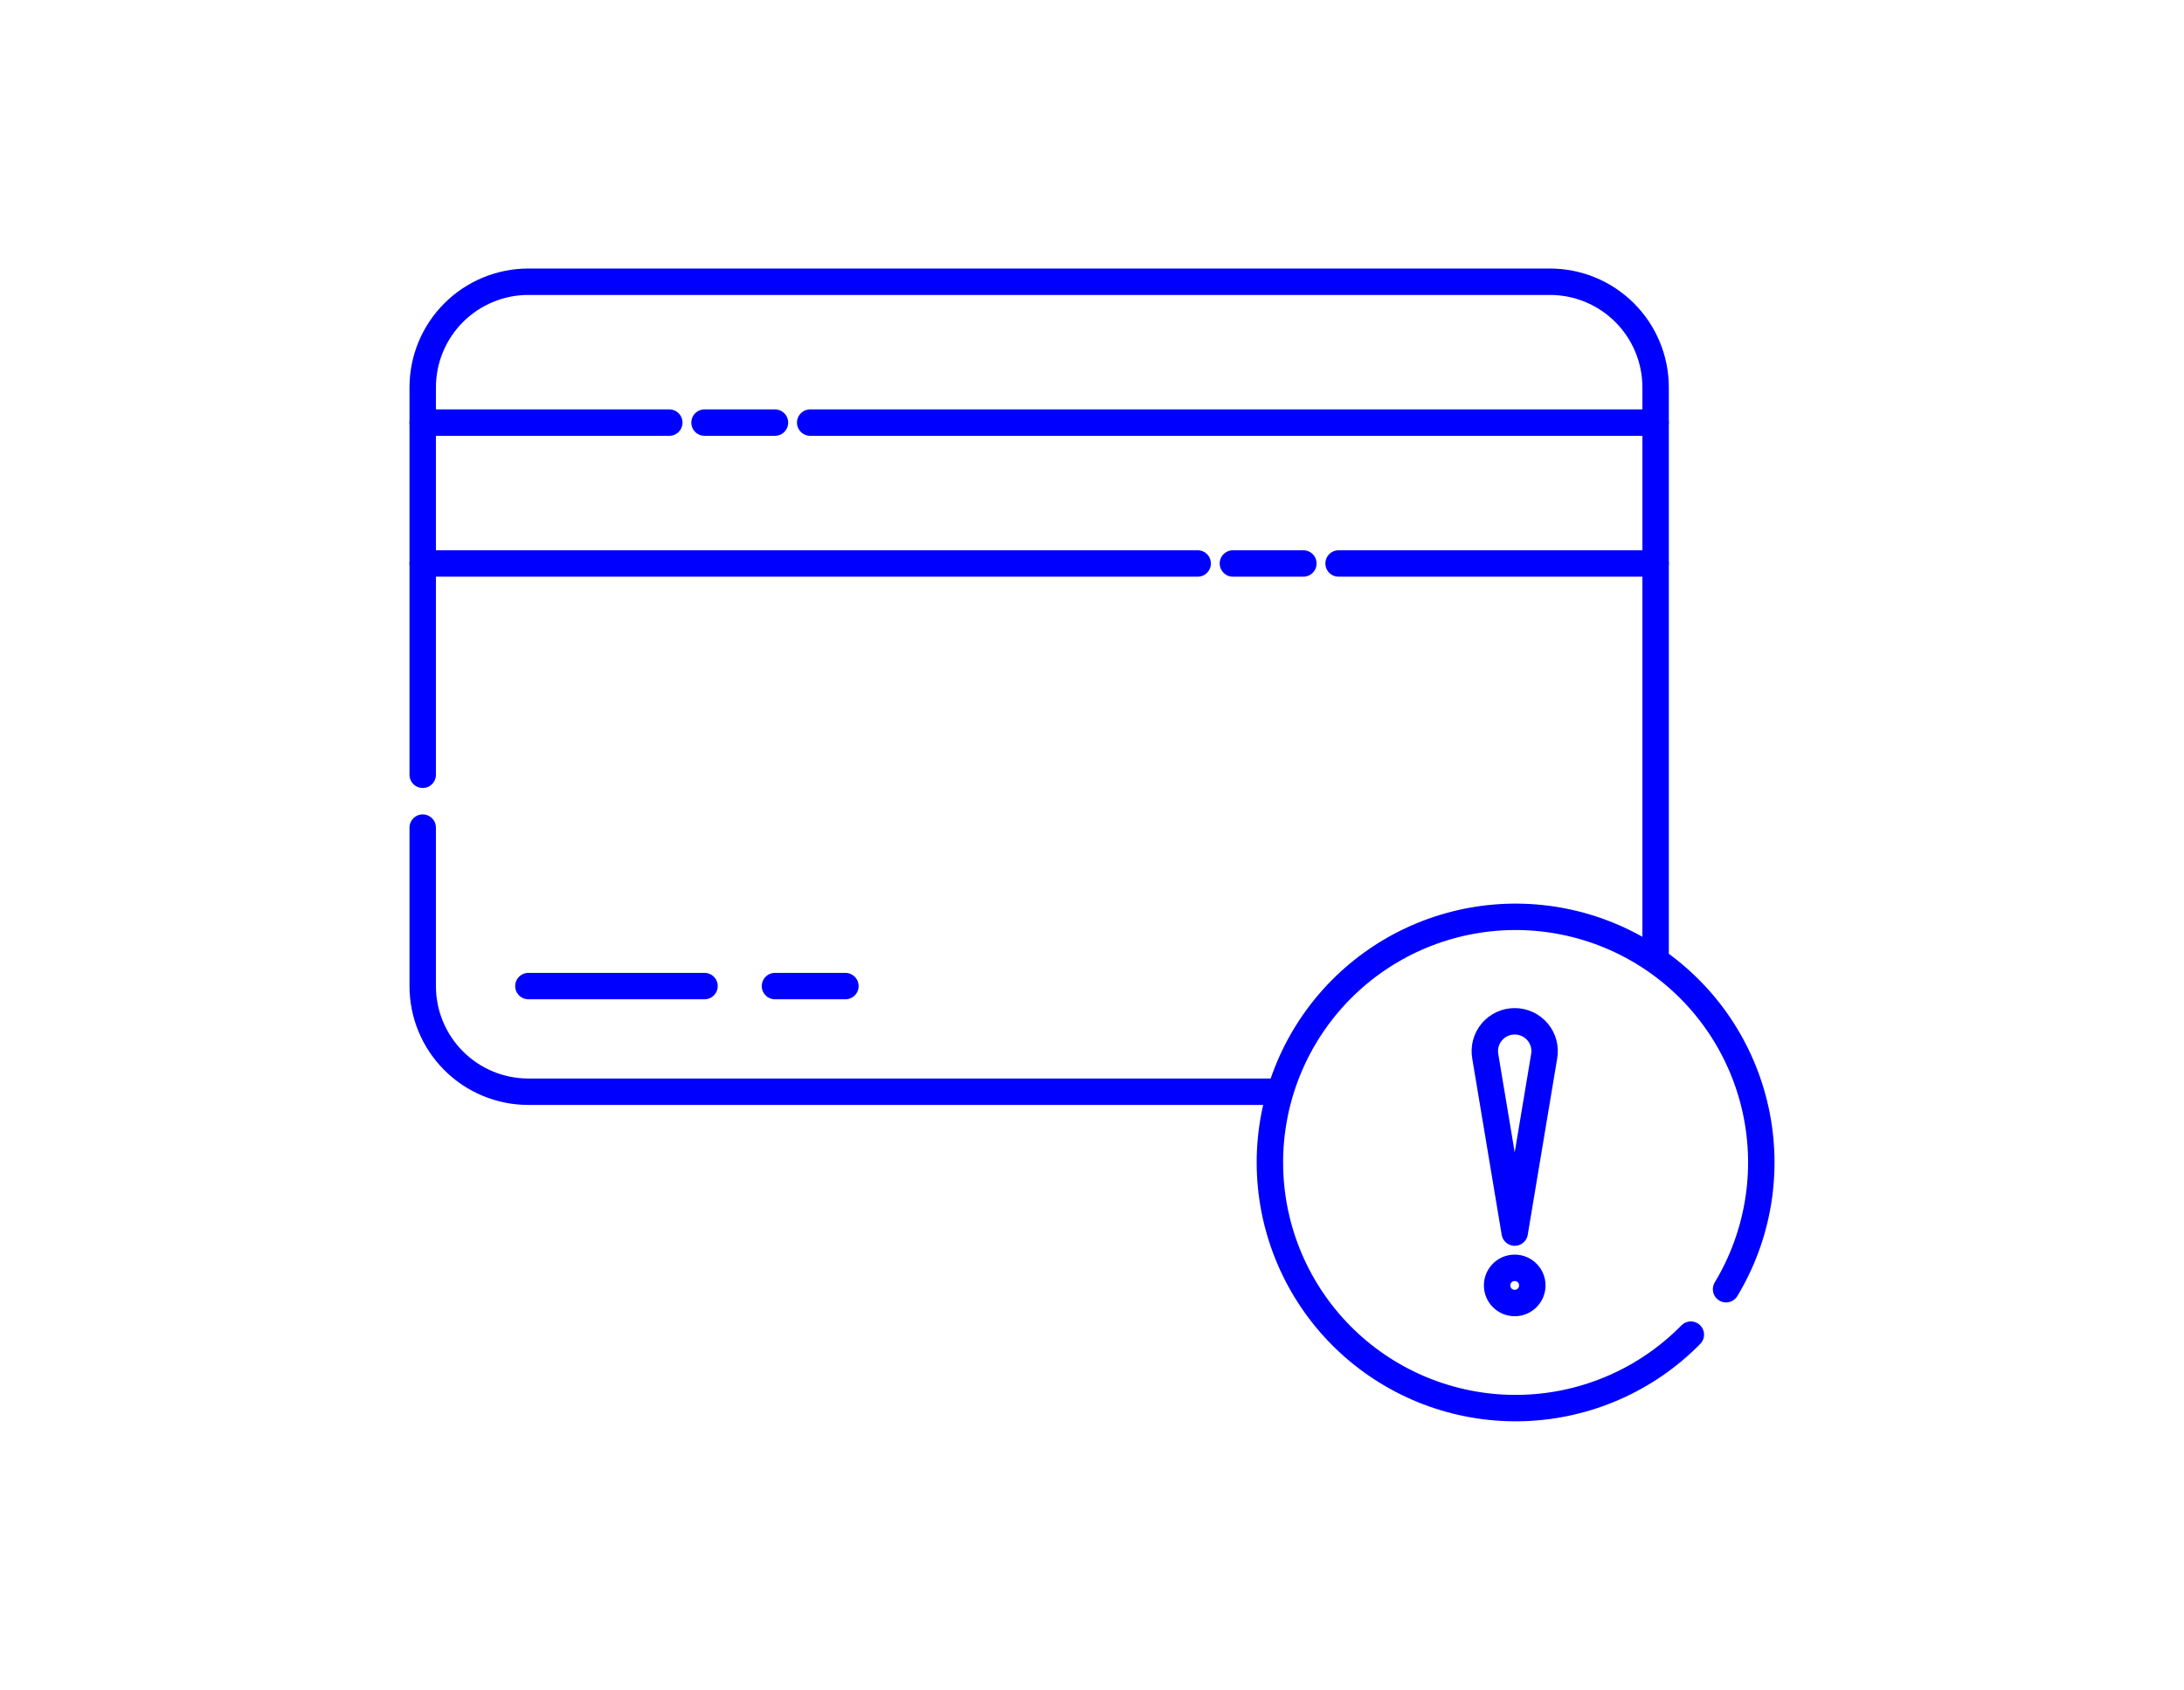 <svg width="248" height="192" viewBox="0 0 248 192" fill="none" xmlns="http://www.w3.org/2000/svg">
<path d="M48 88V44C48 40.818 49.264 37.765 51.515 35.515C53.765 33.264 56.817 32 60 32H176C179.183 32 182.235 33.264 184.485 35.515C186.736 37.765 188 40.818 188 44V109" stroke="#0000FF" stroke-width="3" stroke-linecap="round" stroke-linejoin="round"/>
<path d="M144.29 124H60C56.817 124 53.765 122.736 51.515 120.485C49.264 118.235 48 115.183 48 112V94" stroke="#0000FF" stroke-width="3" stroke-linecap="round" stroke-linejoin="round"/>
<path d="M92 48H188" stroke="#0000FF" stroke-width="3" stroke-linecap="round" stroke-linejoin="round"/>
<path d="M80 48H88" stroke="#0000FF" stroke-width="3" stroke-linecap="round" stroke-linejoin="round"/>
<path d="M48 48H76" stroke="#0000FF" stroke-width="3" stroke-linecap="round" stroke-linejoin="round"/>
<path d="M152 64H188" stroke="#0000FF" stroke-width="3" stroke-linecap="round" stroke-linejoin="round"/>
<path d="M140 64H148" stroke="#0000FF" stroke-width="3" stroke-linecap="round" stroke-linejoin="round"/>
<path d="M48 64H136" stroke="#0000FF" stroke-width="3" stroke-linecap="round" stroke-linejoin="round"/>
<path d="M60 112H80" stroke="#0000FF" stroke-width="3" stroke-linecap="round" stroke-linejoin="round"/>
<path d="M88 112H96" stroke="#0000FF" stroke-width="3" stroke-linecap="round" stroke-linejoin="round"/>
<path d="M192 151.59C187.012 156.666 180.273 159.643 173.162 159.914C166.05 160.184 159.104 157.727 153.745 153.045C148.386 148.363 145.018 141.809 144.331 134.726C143.645 127.643 145.691 120.565 150.051 114.94C154.411 109.316 160.755 105.57 167.786 104.47C174.817 103.369 182.003 104.997 187.873 109.02C193.743 113.042 197.854 119.157 199.365 126.111C200.876 133.065 199.672 140.334 196 146.43" stroke="#0000FF" stroke-width="3" stroke-linecap="round" stroke-linejoin="round"/>
<path d="M172 140L168.66 120C168.57 119.511 168.59 119.008 168.716 118.527C168.843 118.046 169.074 117.599 169.392 117.217C169.711 116.836 170.11 116.529 170.561 116.318C171.011 116.108 171.503 115.999 172 116C172.497 115.999 172.989 116.108 173.439 116.318C173.89 116.529 174.289 116.836 174.607 117.217C174.926 117.599 175.157 118.046 175.283 118.527C175.41 119.008 175.429 119.511 175.34 120L172 140Z" stroke="#0000FF" stroke-width="3" stroke-linecap="round" stroke-linejoin="round"/>
<path d="M172 148C173.105 148 174 147.105 174 146C174 144.895 173.105 144 172 144C170.895 144 170 144.895 170 146C170 147.105 170.895 148 172 148Z" stroke="#0000FF" stroke-width="3" stroke-linecap="round" stroke-linejoin="round"/>
</svg>
